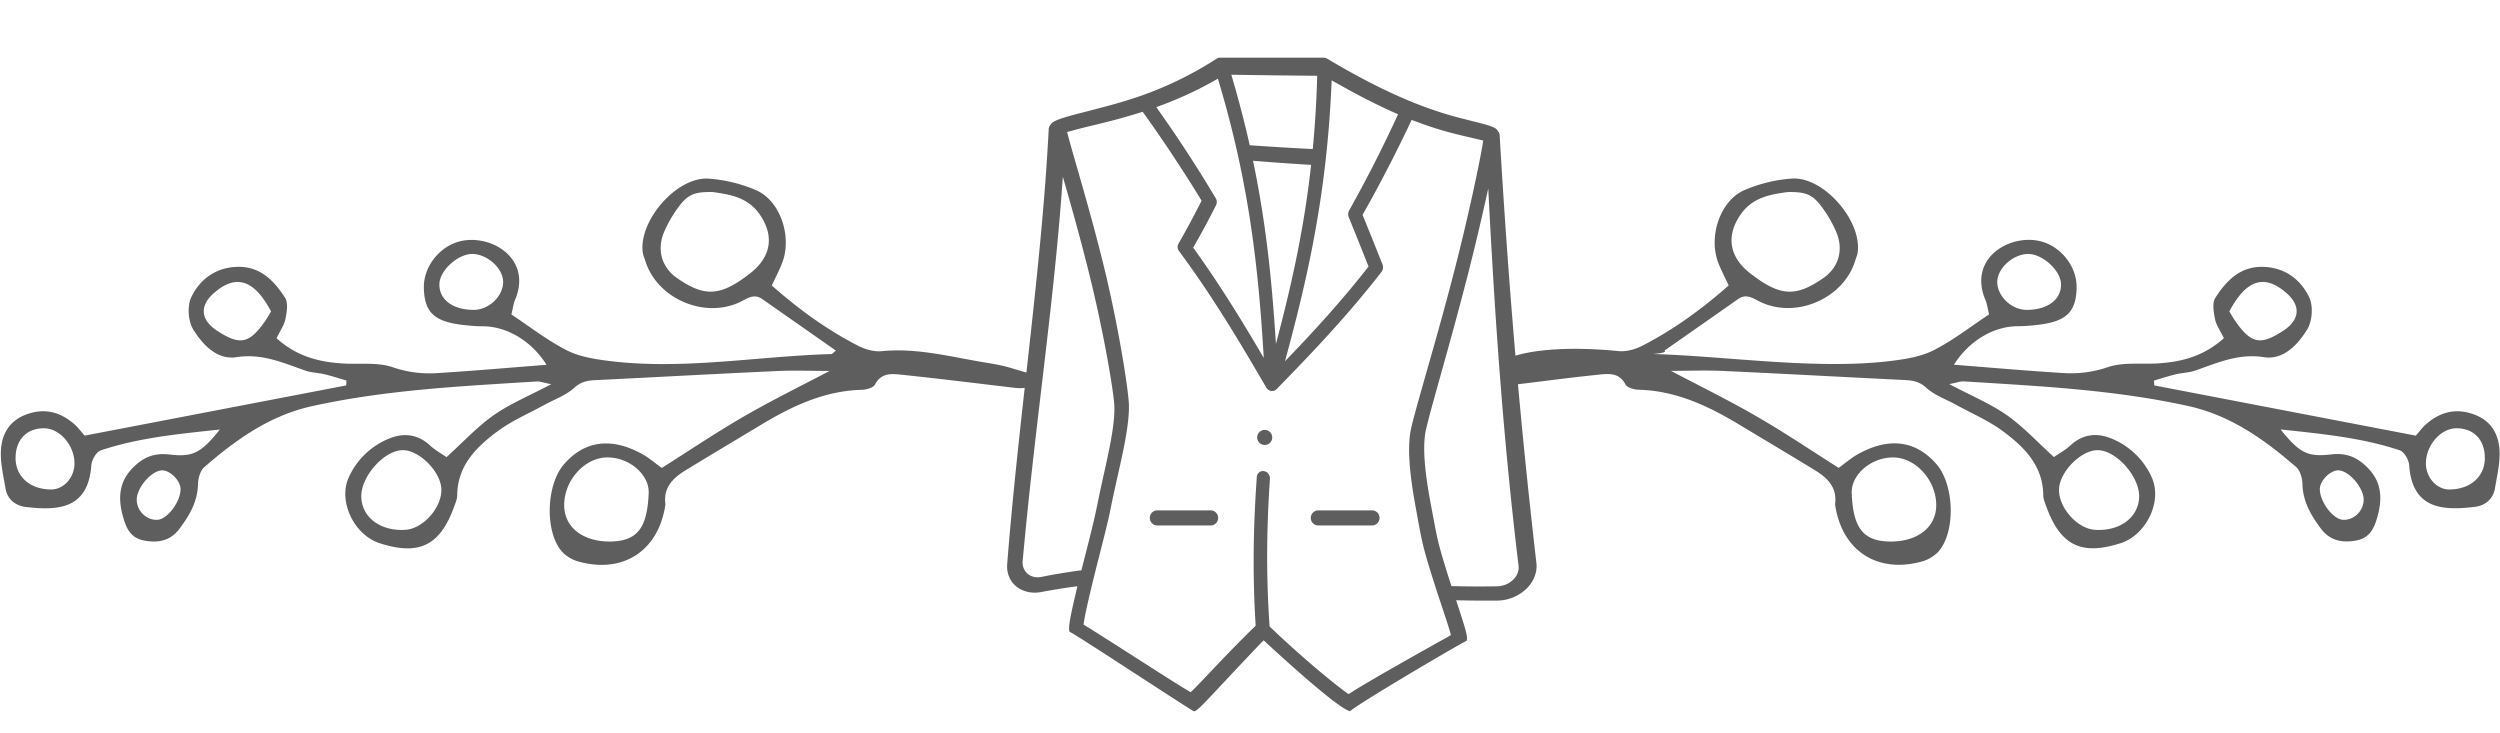 <svg xmlns="http://www.w3.org/2000/svg" width="116" height="34" viewBox="0 0 116 34"><path d="M12.834 15.695c.924.832 1.938 1.095 3.018 1.167.797.057 1.65-.071 2.374.179a5.245 5.245 0 0 0 2.107.268c1.664-.103 3.325-.251 5.026-.382-.704-1.119-1.853-1.787-2.962-1.787-.303 0-.609-.029-.909-.062-1.34-.151-1.8-.591-1.821-1.726-.02-1.019.79-2 1.803-2.183 1.43-.259 3.222.888 2.425 2.755-.072.171-.092.36-.166.667.84.556 1.65 1.191 2.549 1.653.587.302 1.293.418 1.96.501 3.462.435 6.895-.218 10.341-.317.029 0 .055-.039.207-.16l-3.417-2.391c-.399-.281-.719-.007-1.057.148-1.677.779-3.863-.199-4.382-1.959-.032-.109-.084-.213-.101-.325-.228-1.469 1.565-3.553 3.051-3.452a6.828 6.828 0 0 1 2.196.533c1.122.479 1.683 2.14 1.225 3.354-.131.35-.312.682-.49 1.071 1.238 1.095 2.552 2.05 4.005 2.797.324.167.737.285 1.092.251 1.664-.166 3.25.275 4.859.535 1.21.195 1.149.293 2.343.577.349.083-.05.703-1.012.59-1.735-.205-3.47-.421-5.208-.604-.47-.046-.984-.133-1.29.448-.079.149-.392.24-.601.246-1.738.042-3.237.751-4.685 1.623-1.173.705-2.348 1.405-3.514 2.119-.577.352-1.027.796-.926 1.561.004.036-.006.075-.014.113-.343 2.07-1.954 3.115-3.996 2.559a1.666 1.666 0 0 1-.773-.45c-.819-.901-.759-3.104.078-4.071.97-1.118 2.248-1.27 3.706-.427.262.151.493.353.831.6 1.237-.781 2.494-1.629 3.803-2.386 1.299-.753 2.648-1.414 3.982-2.116-.774 0-1.588-.032-2.399.003-2.811.128-5.618.284-8.428.421-.382.017-.698.064-1.021.36-.382.348-.91.531-1.373.785-.729.403-1.512.734-2.177 1.227-.988.73-1.863 1.588-1.878 2.968-.002.183-.083.37-.149.549-.654 1.799-1.639 2.272-3.467 1.674-1.163-.383-1.932-1.944-1.411-3.061a3.474 3.474 0 0 1 1.955-1.822c.642-.238 1.267-.148 1.806.349.242.226.541.387.77.546.77-.696 1.416-1.404 2.185-1.943.763-.535 1.647-.899 2.673-1.442-.354-.067-.518-.135-.676-.125-3.488.218-6.984.386-10.414 1.143-1.962.431-3.535 1.552-5.009 2.833-.189.165-.285.522-.291.795-.02.812-.404 1.458-.863 2.068-.407.545-.98.667-1.635.542-.626-.121-.824-.552-.981-1.109-.275-.975-.154-1.779.666-2.46.452-.378.917-.488 1.474-.425 1.094.129 1.467-.053 2.354-1.158-1.928.207-3.764.38-5.528.968-.204.068-.419.443-.436.689-.145 2.069-1.595 2.104-3.035 1.938-.47-.056-.86-.34-.948-.864-.093-.561-.23-1.126-.215-1.685.021-.811.382-1.462 1.215-1.757.841-.298 1.568-.092 2.212.479.142.124.253.28.46.516l12.136-2.33.013-.225c-.335-.098-.669-.209-1.007-.29-.296-.072-.612-.074-.896-.171-1.037-.361-2.015-.811-3.203-.625-.899.14-1.572-.585-2.004-1.288-.238-.386-.285-1.091-.09-1.496.408-.847 1.16-1.395 2.177-1.408 1.044-.012 1.675.66 2.176 1.438.152.237.08.662.016.983-.059.285-.245.545-.411.893zm20.237-6.784c-.85-.015-1.155.109-1.591.7a5.662 5.662 0 0 0-.675 1.177c-.33.805-.108 1.615.61 2.115 1.306.908 2.032.831 3.383-.213.982-.756 1.152-1.75.441-2.757-.567-.806-1.432-.916-2.168-1.022zm-4.732 16.215c1.257-.021 1.696-.662 1.76-2.242.037-.864-.904-1.672-1.934-1.659-1.048.012-2.001 1.078-1.986 2.235.01 1.016.882 1.686 2.16 1.666zm-7.86-2.437c-.032-.809-1.028-1.809-1.795-1.801-.882.01-1.974 1.266-1.919 2.208.053.938.914 1.562 2.05 1.487.828-.053 1.699-1.044 1.664-1.894zM3.456 21.487c-.011-.844-.695-1.619-1.427-1.615-.801.004-1.307.541-1.306 1.384.001.866.679 1.459 1.661 1.455.583-.003 1.081-.57 1.072-1.224zm9.121-7.037c-.787-1.482-1.627-1.743-2.645-.857-.681.59-.631 1.243.133 1.747 1.064.699 1.501.614 2.235-.44.106-.152.195-.314.277-.45zm7.811-1.275c-.02.72.616 1.203 1.59 1.203.681.001 1.329-.589 1.367-1.243.039-.633-.683-1.324-1.405-1.351-.669-.021-1.535.752-1.552 1.391zM6.345 23.209c.018.515.46.935.957.91.467-.022 1.081-.842 1.076-1.434-.003-.394-.521-.896-.888-.86-.509.05-1.165.842-1.145 1.384zm96.431-8.407c-.064-.321-.137-.746.015-.983.501-.777 1.133-1.449 2.176-1.438 1.018.014 1.77.561 2.177 1.408.196.404.149 1.11-.089 1.496-.433.703-1.104 1.428-2.005 1.288-1.188-.185-2.165.264-3.202.625-.284.098-.601.099-.896.171-.339.081-.673.191-1.007.29.003.074.008.149.013.225l12.135 2.33c.208-.236.319-.392.46-.516.645-.571 1.372-.777 2.213-.479.833.295 1.192.946 1.215 1.757.015.559-.122 1.124-.215 1.681-.087.524-.479.809-.948.864-1.44.167-2.89.131-3.033-1.938-.018-.247-.232-.622-.438-.689-1.764-.587-3.6-.761-5.528-.968.889 1.105 1.262 1.287 2.354 1.158.558-.063 1.021.047 1.474.425.821.682.941 1.485.667 2.46-.157.558-.356.988-.982 1.109-.654.125-1.227.003-1.635-.542-.459-.61-.843-1.257-.863-2.068-.006-.273-.101-.63-.291-.795-1.474-1.281-3.047-2.401-5.008-2.833-3.431-.757-6.926-.925-10.415-1.143-.158-.01-.322.058-.675.125 1.025.543 1.909.907 2.673 1.442.768.539 1.414 1.247 2.185 1.943.229-.159.527-.32.77-.546.539-.497 1.164-.586 1.806-.349a3.48 3.48 0 0 1 1.955 1.822c.52 1.117-.248 2.678-1.412 3.061-1.827.598-2.812.125-3.467-1.674-.066-.179-.147-.366-.148-.549-.015-1.379-.892-2.237-1.878-2.968-.665-.492-1.447-.823-2.178-1.227-.463-.254-.99-.438-1.372-.785-.324-.296-.64-.343-1.021-.36-2.811-.137-5.618-.292-8.429-.421-.812-.036-1.624-.003-2.399-.003 1.335.703 2.684 1.363 3.982 2.116 1.31.756 2.565 1.604 3.803 2.386.338-.247.57-.449.831-.6 1.459-.843 2.737-.691 3.707.427.837.967.897 3.17.077 4.071a1.672 1.672 0 0 1-.772.45c-2.042.556-3.654-.489-3.996-2.559-.008-.038-.018-.077-.014-.113.102-.764-.349-1.209-.924-1.561-1.168-.714-2.344-1.414-3.517-2.119-1.446-.871-2.946-1.58-4.684-1.623-.209-.006-.521-.097-.601-.246-.305-.581-.82-.494-1.291-.448-1.737.183-2.065.247-3.801.452-.344-.344-.938-.438-.075-1.014-1.321.213.213-.998 4.858-.535.355.033.769-.084 1.093-.251 1.453-.748 2.767-1.703 4.005-2.797-.179-.389-.36-.721-.49-1.071-.458-1.214.103-2.874 1.225-3.354a6.828 6.828 0 0 1 2.195-.533c1.485-.101 3.278 1.982 3.051 3.452-.017.111-.067.215-.1.325-.52 1.761-2.706 2.739-4.383 1.959-.338-.155-.656-.429-1.056-.148l-3.417 2.391c.152.121-.574.16-.547.16 3.447.099 7.632.752 11.094.317.667-.083 1.373-.199 1.96-.501.898-.462 1.71-1.097 2.55-1.653-.074-.307-.095-.496-.168-.667-.795-1.868.996-3.014 2.426-2.755 1.014.183 1.823 1.164 1.804 2.183-.022 1.135-.482 1.575-1.822 1.726-.3.034-.605.062-.909.062-1.109 0-2.258.668-2.962 1.787 1.701.131 3.362.28 5.026.382a5.263 5.263 0 0 0 2.108-.268c.724-.25 1.577-.123 2.373-.179 1.08-.073 2.094-.336 3.019-1.167-.169-.345-.355-.605-.412-.89zM80.779 9.933c-.712 1.007-.542 2.001.44 2.757 1.352 1.044 2.078 1.122 3.383.213.72-.5.941-1.311.61-2.115a5.613 5.613 0 0 0-.674-1.177c-.437-.591-.742-.714-1.591-.7-.735.106-1.599.216-2.168 1.022zm9.062 13.528c.014-1.157-.939-2.224-1.986-2.235-1.029-.013-1.971.795-1.935 1.659.063 1.58.504 2.221 1.761 2.242 1.278.019 2.149-.651 2.16-1.666zm7.364 1.122c1.136.075 1.997-.549 2.05-1.487.055-.941-1.037-2.197-1.92-2.208-.766-.008-1.762.992-1.795 1.801-.035.85.836 1.841 1.665 1.894zm16.429-1.872c.983.004 1.661-.589 1.662-1.455.001-.844-.505-1.38-1.306-1.384-.732-.004-1.416.771-1.428 1.615-.007.654.491 1.221 1.072 1.224zm-9.915-7.812c.734 1.054 1.171 1.139 2.235.44.764-.504.812-1.157.132-1.747-1.018-.886-1.856-.625-2.645.857.084.137.172.299.278.45zm-9.64-3.115c-.723.026-1.443.717-1.405 1.351.038.654.688 1.244 1.368 1.243.973 0 1.609-.483 1.59-1.203-.019-.639-.885-1.412-1.553-1.391zm14.449 10.041c-.367-.035-.884.466-.888.86-.005.592.609 1.412 1.076 1.434.499.025.94-.395.957-.91.021-.542-.636-1.334-1.145-1.384z" fill-rule="evenodd" clip-rule="evenodd" fill="#5F5E5E"/><path fill="#5F5E5E" d="M71.291 26.144c-.777-6.73-1.295-12.865-1.707-19.863a.324.324 0 0 0-.078-.195l-.018-.021-.014-.024c-.103-.191-.78-.32-1.555-.522-1.372-.341-3.322-.992-6.339-2.798a.306.306 0 0 0-.156-.045h-4.815a.271.271 0 0 0-.149.042c-2.55 1.64-4.602 2.068-6.031 2.453-.812.206-1.55.392-1.654.581l-.015.024-.021.021a.288.288 0 0 0-.078.189c-.337 6.524-1.371 13.179-1.925 20.155-.04.442.118.824.42 1.07.303.246.725.342 1.159.259a28.27 28.27 0 0 1 1.677-.268c-.028.119-.057.237-.084.356-.308 1.306-.331 1.589-.282 1.754.451.226 5.123 3.314 5.759 3.688.173.04.547-.458 3.099-3.139l.15-.151.177.166c3.052 2.805 3.681 3.1 3.834 3.122.41-.369 4.769-2.939 5.409-3.27.049-.151-.005-.403-.387-1.56l-.104-.316c.62.015 1.256.021 1.906.015a1.988 1.988 0 0 0 1.334-.527c.349-.329.533-.771.488-1.196zM61.789 3.727l.327.184c.827.467 1.652.896 2.466 1.263l.288.127a60.915 60.915 0 0 1-2.263 4.451.382.382 0 0 0-.021.336c.319.779.62 1.538.914 2.28-1.284 1.642-2.578 3.048-3.876 4.393 1.021-3.762 1.953-7.719 2.165-13.034zm-2.586 12.232c-.171-2.674-.42-5.421-1.062-8.499.908.072 1.804.139 2.695.189-.345 3.125-.959 5.766-1.633 8.31zm1.916-12.443a49.835 49.835 0 0 1-.207 3.399 131.19 131.19 0 0 1-2.925-.176 49.946 49.946 0 0 0-.854-3.271c1.334.02 2.661.038 3.986.048zM53.93 4.868a17.06 17.06 0 0 0 2.58-1.218c1.496 4.948 1.892 9.007 2.129 12.958-.994-1.698-2.039-3.402-3.274-5.118.369-.646.725-1.301 1.064-1.978a.336.336 0 0 0-.021-.317 61.05 61.05 0 0 0-2.757-4.224l.279-.103zm-3.752 21.594c-.604.078-1.22.178-1.849.305-.25.05-.479-.001-.649-.146a.693.693 0 0 1-.226-.614c.562-6.235 1.476-12.066 1.861-17.809.162.561.32 1.118.474 1.672.183.653.374 1.362.559 2.084.822 3.131 1.346 6.297 1.36 6.931.021.923-.31 2.298-.589 3.566-.07.318-.12.562-.166.778-.161.804-.234 1.118-.72 3.014l-.055.219zm16.999 3.092c-.924.51-3.735 2.088-4.481 2.576l-.13.074-.144-.105c-.543-.395-1.927-1.523-3.416-2.938l-.096-.092c-.177-2.502-.128-4.733.015-6.855a.339.339 0 0 0-.283-.354.285.285 0 0 0-.326.27c-.15 2.13-.212 4.377-.053 6.902a6.576 6.576 0 0 1-.084.082c-1.298 1.267-2.377 2.467-2.816 2.892l-.116.113-.146-.085c-.915-.549-3.87-2.472-4.686-2.968l-.141-.093.033-.192c.08-.454.249-1.185.454-2.013.281-1.148.621-2.399.768-3.146.067-.349.148-.72.235-1.108.288-1.3.635-2.702.618-3.701-.008-.677-.529-4.01-1.305-7.019-.566-2.258-1.249-4.477-1.504-5.444l-.06-.225.237-.064a31.07 31.07 0 0 1 1.049-.264c.575-.141 1.163-.281 2.022-.549l.198-.062a64.984 64.984 0 0 1 2.735 4.126 41.605 41.605 0 0 1-1.077 2.003.304.304 0 0 0 .028.332c1.566 2.116 2.821 4.222 4.049 6.334a.321.321 0 0 0 .227.157.292.292 0 0 0 .254-.082c1.62-1.661 3.245-3.355 4.863-5.434a.356.356 0 0 0 .051-.351c-.299-.748-.604-1.513-.926-2.3a66.644 66.644 0 0 0 2.278-4.409l.195.074c.847.32 1.412.473 1.964.61.315.078.614.146.948.225l.216.05-.043.251c-.182 1.053-.717 3.561-1.359 6.02-.863 3.339-1.908 6.674-1.988 7.313-.147.979.049 2.326.272 3.535.057.308.097.541.136.747.154.791.179 1.042.848 3.109l.029.091c.181.547.44 1.306.555 1.706l.049.17-.146.091zm3.021-2.643c-.195.186-.461.29-.746.294-.722.012-1.423.007-2.105-.01a44.9 44.9 0 0 1-.063-.194c-.542-1.693-.585-1.988-.728-2.719l-.136-.724c-.224-1.174-.426-2.485-.295-3.395.075-.609 1.054-3.798 1.945-7.272.203-.787.393-1.565.561-2.281.145-.615.286-1.237.424-1.863.312 6.125.695 11.598 1.406 17.504.029.239-.067.476-.263.66z"/><circle fill="#5F5E5E" cx="58.682" cy="20.297" r=".35"/><path fill="#5F5E5E" d="M53.701 24.382h2.489a.351.351 0 0 0 0-.701h-2.489a.35.35 0 0 0 0 .701zm7.47 0h2.49a.35.35 0 0 0 0-.701h-2.49c-.192 0-.351.158-.351.351s.159.35.351.35z"/></svg>